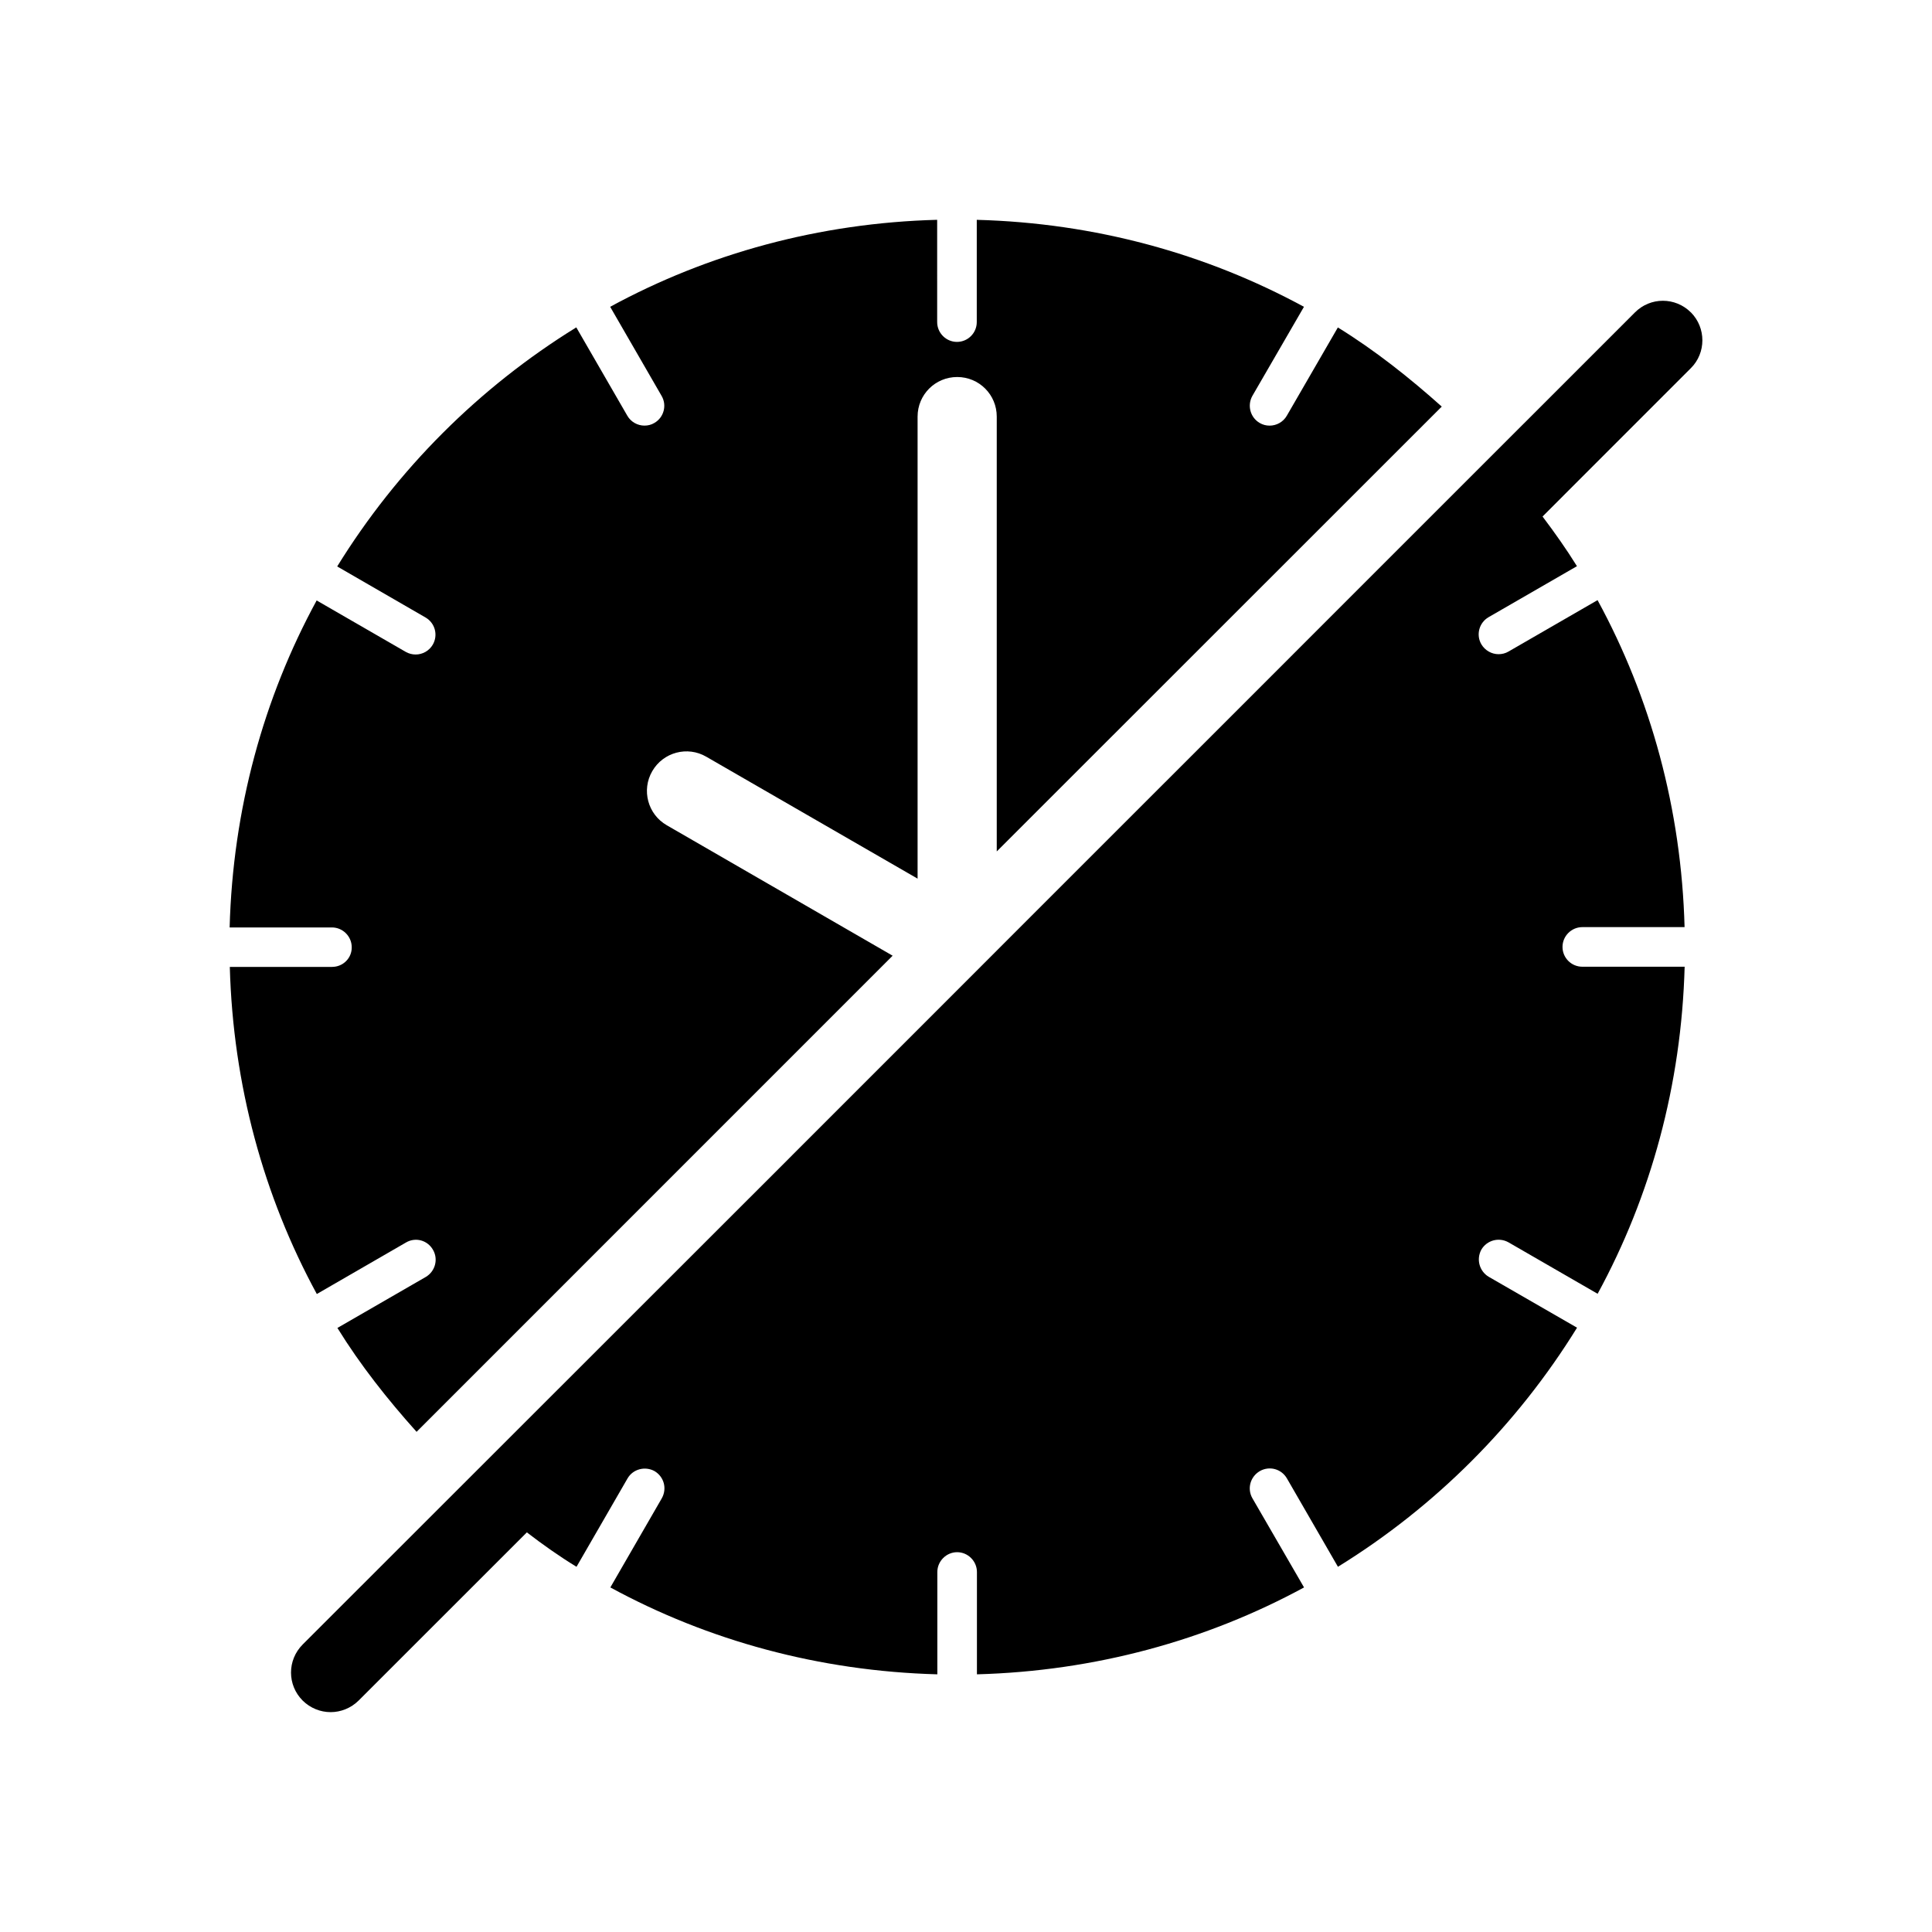 <?xml version="1.0" encoding="UTF-8"?>
<!-- Uploaded to: SVG Repo, www.svgrepo.com, Generator: SVG Repo Mixer Tools -->
<svg fill="#000000" width="800px" height="800px" version="1.1" viewBox="144 144 512 512" xmlns="http://www.w3.org/2000/svg">
 <g>
  <path d="m232.01 400.24h-27.109c0.852 31.27 8.973 60.793 23.059 86.688l23.617-13.645c2.519-1.492 5.719-0.629 7.168 1.93 1.457 2.5 0.598 5.719-1.922 7.199l-23.406 13.508c6.086 9.855 13.289 18.945 20.98 27.531l126.16-126.18-59.859-34.574c-5.027-2.887-6.75-9.332-3.84-14.336 2.906-5.027 9.332-6.738 14.336-3.809l55.977 32.297v-122.44c0-5.816 4.68-10.496 10.496-10.496 5.816 0 10.484 4.68 10.484 10.496v115.23l117.93-117.89c-8.586-7.672-17.676-14.883-27.531-20.973l-13.531 23.395c-0.965 1.68-2.75 2.625-4.555 2.625-0.902 0-1.805-0.219-2.625-0.703-2.5-1.449-3.359-4.641-1.953-7.168l13.676-23.617c-25.938-14.086-55.367-22.219-86.707-23.051v27.102c0 2.898-2.363 5.246-5.246 5.246-2.875 0-5.246-2.352-5.246-5.246l-0.004-27.109c-31.27 0.828-60.781 8.965-86.656 23.051l13.633 23.617c1.457 2.5 0.598 5.719-1.922 7.168-0.828 0.504-1.73 0.703-2.625 0.703-1.805 0-3.578-0.945-4.543-2.625l-13.52-23.406c-25.758 15.902-47.473 37.617-63.363 63.355l23.418 13.531c2.508 1.457 3.371 4.641 1.922 7.18-0.965 1.668-2.738 2.625-4.543 2.625-0.891 0-1.793-0.219-2.625-0.691l-23.617-13.633c-14.086 25.871-22.211 55.355-23.059 86.656h27.109c2.898 0 5.246 2.383 5.246 5.246 0.047 2.879-2.305 5.207-5.203 5.207z"/>
  <path d="m592.11 226.8c-4.125-4.125-10.738-4.125-14.84 0l-21.875 21.875-46.129 46.121-36.137 36.148-54.465 54.453-27.594 27.613-36.957 36.957-2.277 2.289-11.367 11.355-116.27 116.21c-4.106 4.144-4.106 10.715 0 14.84 2.047 2.027 4.734 3.074 7.422 3.074s5.375-1.051 7.422-3.074l44.578-44.566c4.242 3.266 8.598 6.34 13.16 9.121l13.508-23.395c1.449-2.519 4.66-3.336 7.168-1.961 2.508 1.492 3.371 4.617 1.922 7.211l-13.633 23.617c25.895 14.086 55.379 22.18 86.656 23.027v-27.121c0-2.856 2.371-5.246 5.246-5.246 2.887 0 5.246 2.394 5.246 5.246v27.121c31.27-0.852 60.793-8.965 86.688-23.027l-13.676-23.617c-1.457-2.519-0.598-5.719 1.953-7.211 2.5-1.438 5.719-0.629 7.199 1.961l13.508 23.395c25.77-15.91 47.453-37.598 63.363-63.363l-23.406-13.488c-2.477-1.48-3.336-4.629-1.953-7.199 1.48-2.5 4.648-3.359 7.199-1.93l23.617 13.633c14.105-25.895 22.199-55.355 23.059-86.676h-27.121c-2.887 0-5.246-2.34-5.246-5.246 0-2.875 2.363-5.246 5.246-5.246h27.102c-0.84-31.27-8.965-60.762-23.059-86.656l-23.617 13.633c-0.797 0.473-1.723 0.691-2.625 0.691-1.805 0-3.57-0.965-4.555-2.625-1.457-2.5-0.598-5.731 1.93-7.191l23.406-13.508c-2.844-4.578-5.918-8.922-9.121-13.16l39.316-39.328c4.055-4.031 4.055-10.676 0.012-14.758z"/>
 </g>
</svg>